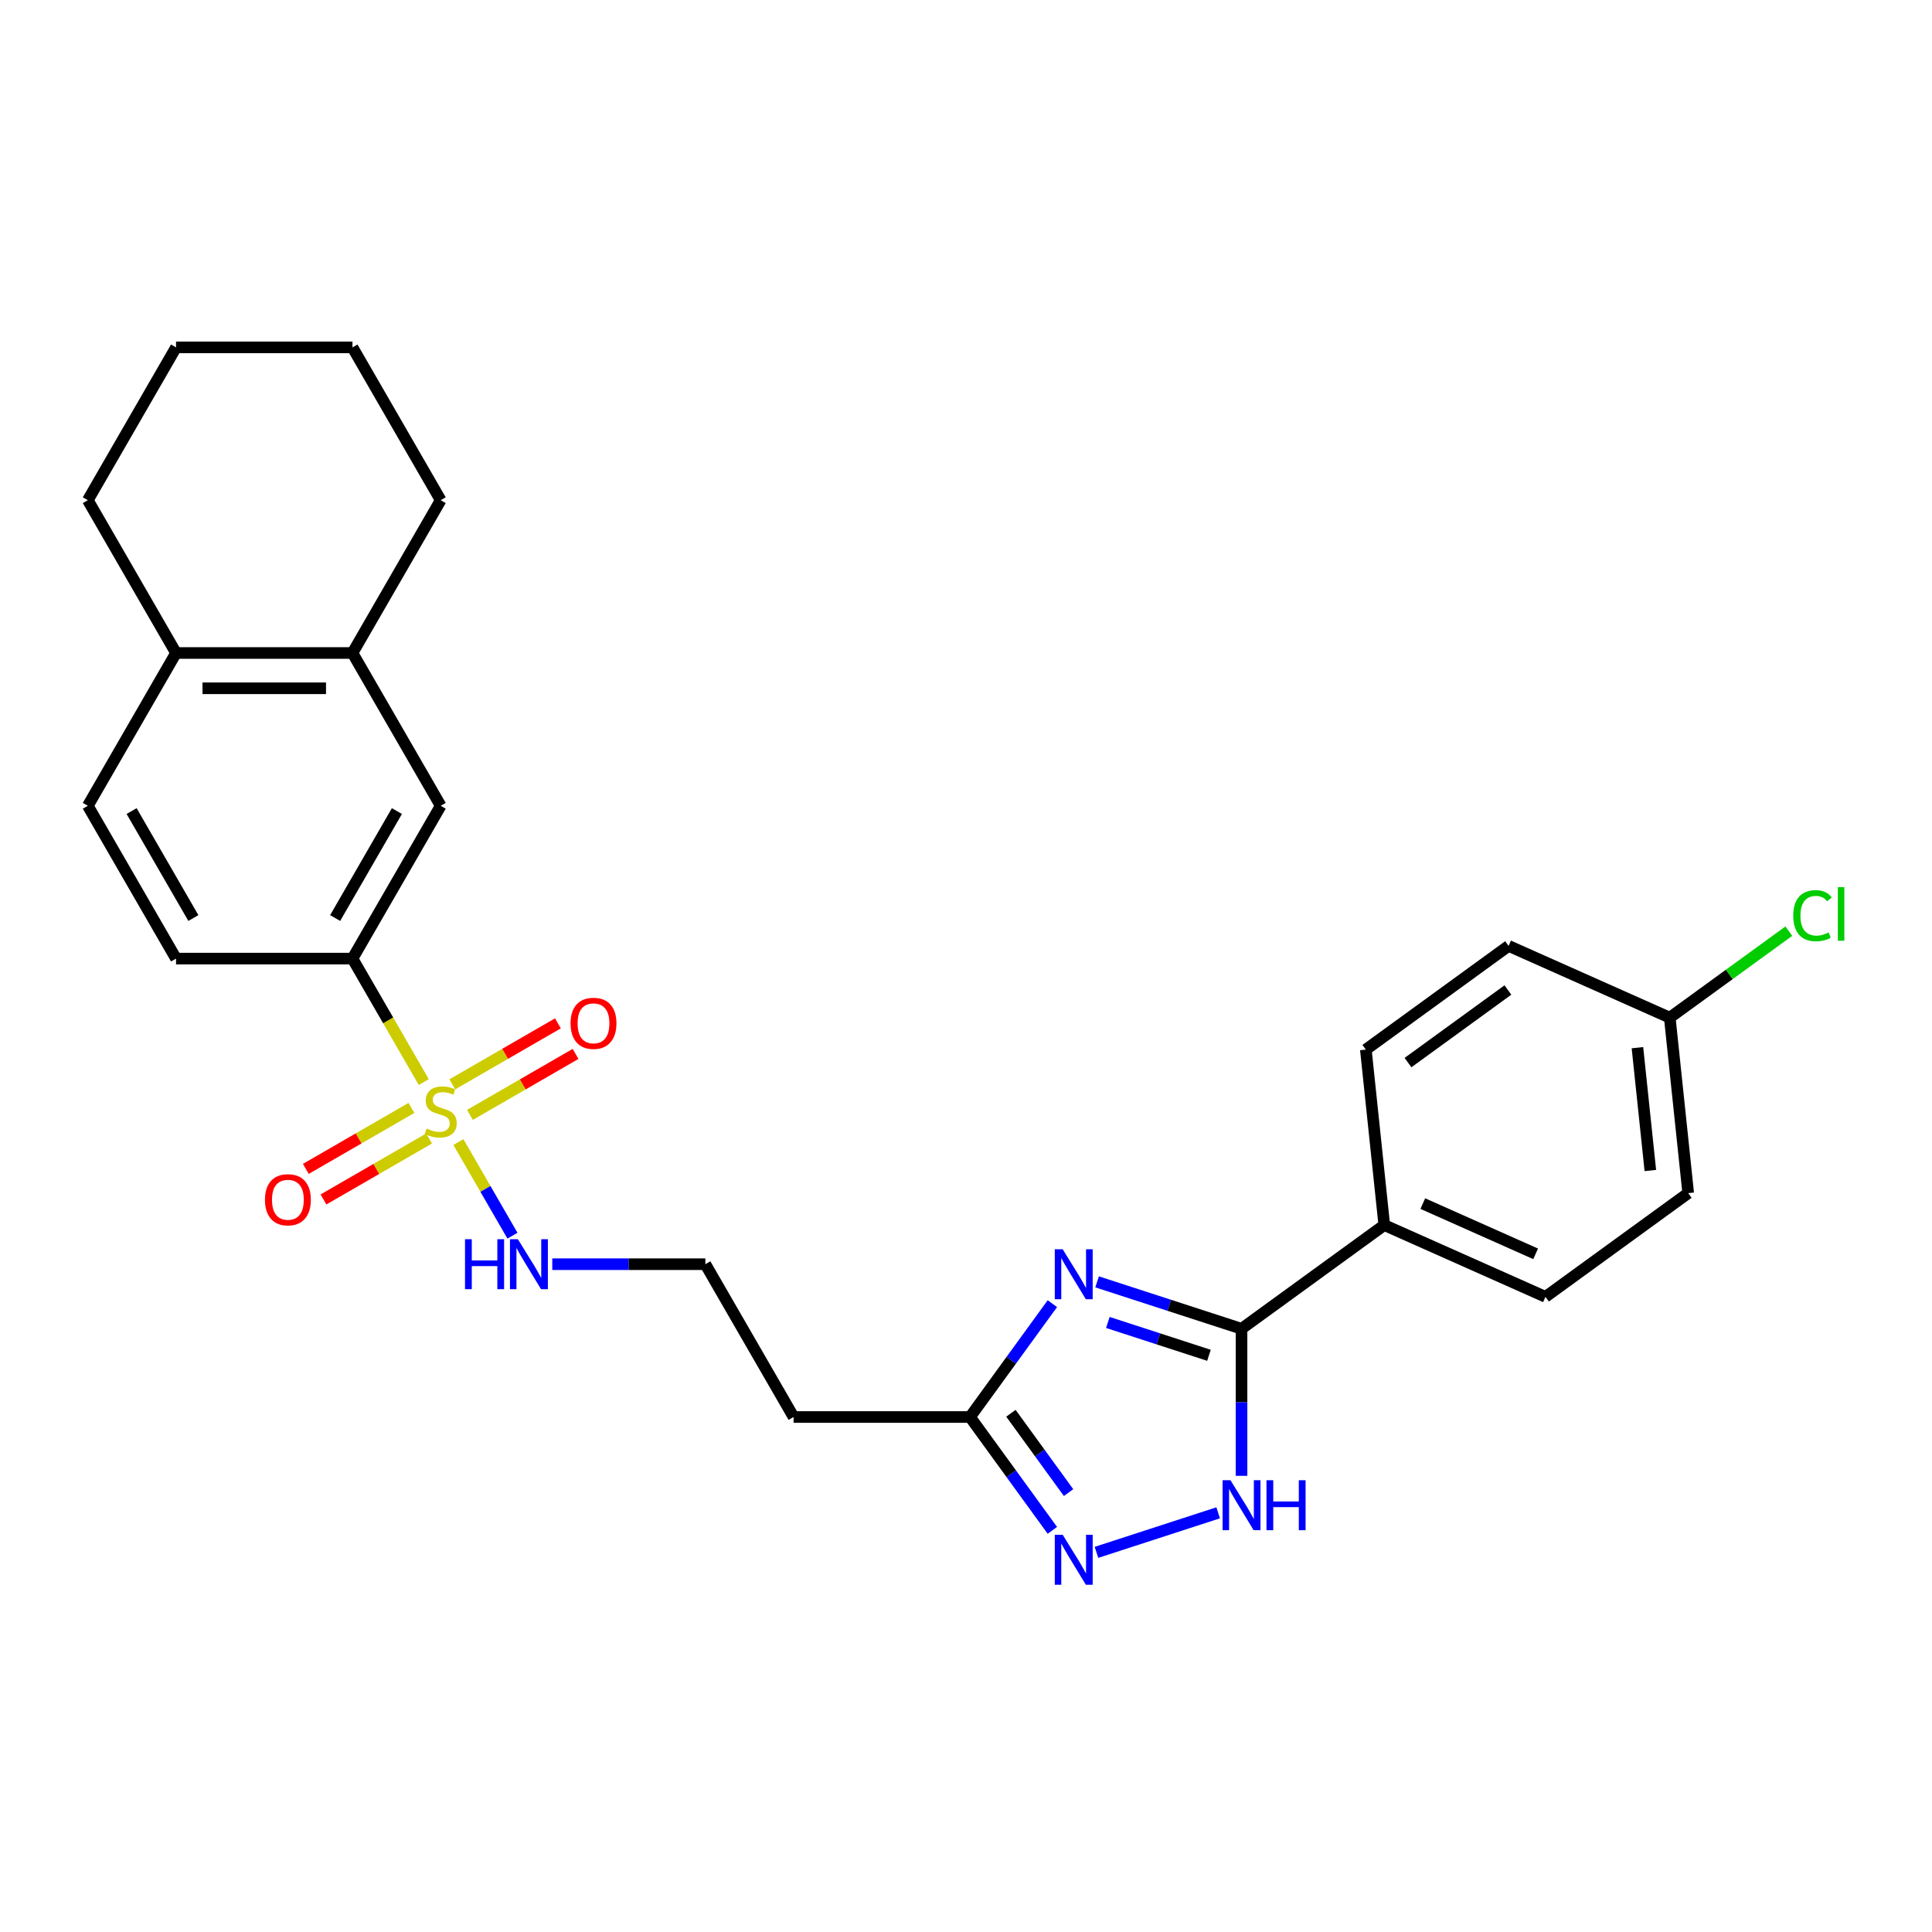 <?xml version='1.0' encoding='iso-8859-1'?>
<svg version='1.1' baseProfile='full'
              xmlns='http://www.w3.org/2000/svg'
                      xmlns:rdkit='http://www.rdkit.org/xml'
                      xmlns:xlink='http://www.w3.org/1999/xlink'
                  xml:space='preserve'
width='1000px' height='1000px' viewBox='0 0 1000 1000'>
<!-- END OF HEADER -->
<rect style='opacity:1.0;fill:#FFFFFF;stroke:none' width='1000' height='1000' x='0' y='0'> </rect>
<path class='bond-5' d='M 219.342,560.081 L 200.892,528.125' style='fill:none;fill-rule:evenodd;stroke:#CCCC00;stroke-width:6px;stroke-linecap:butt;stroke-linejoin:miter;stroke-opacity:1' />
<path class='bond-5' d='M 200.892,528.125 L 182.442,496.169' style='fill:none;fill-rule:evenodd;stroke:#000000;stroke-width:6px;stroke-linecap:butt;stroke-linejoin:miter;stroke-opacity:1' />
<path class='bond-7' d='M 212.963,573.456 L 185.631,589.236' style='fill:none;fill-rule:evenodd;stroke:#CCCC00;stroke-width:6px;stroke-linecap:butt;stroke-linejoin:miter;stroke-opacity:1' />
<path class='bond-7' d='M 185.631,589.236 L 158.299,605.016' style='fill:none;fill-rule:evenodd;stroke:#FF0000;stroke-width:6px;stroke-linecap:butt;stroke-linejoin:miter;stroke-opacity:1' />
<path class='bond-7' d='M 222.096,589.274 L 194.764,605.054' style='fill:none;fill-rule:evenodd;stroke:#CCCC00;stroke-width:6px;stroke-linecap:butt;stroke-linejoin:miter;stroke-opacity:1' />
<path class='bond-7' d='M 194.764,605.054 L 167.431,620.834' style='fill:none;fill-rule:evenodd;stroke:#FF0000;stroke-width:6px;stroke-linecap:butt;stroke-linejoin:miter;stroke-opacity:1' />
<path class='bond-8' d='M 243.247,577.062 L 270.579,561.282' style='fill:none;fill-rule:evenodd;stroke:#CCCC00;stroke-width:6px;stroke-linecap:butt;stroke-linejoin:miter;stroke-opacity:1' />
<path class='bond-8' d='M 270.579,561.282 L 297.911,545.502' style='fill:none;fill-rule:evenodd;stroke:#FF0000;stroke-width:6px;stroke-linecap:butt;stroke-linejoin:miter;stroke-opacity:1' />
<path class='bond-8' d='M 234.114,561.244 L 261.446,545.464' style='fill:none;fill-rule:evenodd;stroke:#CCCC00;stroke-width:6px;stroke-linecap:butt;stroke-linejoin:miter;stroke-opacity:1' />
<path class='bond-8' d='M 261.446,545.464 L 288.779,529.684' style='fill:none;fill-rule:evenodd;stroke:#FF0000;stroke-width:6px;stroke-linecap:butt;stroke-linejoin:miter;stroke-opacity:1' />
<path class='bond-11' d='M 237.269,591.131 L 251.258,615.362' style='fill:none;fill-rule:evenodd;stroke:#CCCC00;stroke-width:6px;stroke-linecap:butt;stroke-linejoin:miter;stroke-opacity:1' />
<path class='bond-11' d='M 251.258,615.362 L 265.248,639.592' style='fill:none;fill-rule:evenodd;stroke:#0000FF;stroke-width:6px;stroke-linecap:butt;stroke-linejoin:miter;stroke-opacity:1' />
<path class='bond-0' d='M 544.706,674.77 L 523.394,704.104' style='fill:none;fill-rule:evenodd;stroke:#0000FF;stroke-width:6px;stroke-linecap:butt;stroke-linejoin:miter;stroke-opacity:1' />
<path class='bond-0' d='M 523.394,704.104 L 502.081,733.439' style='fill:none;fill-rule:evenodd;stroke:#000000;stroke-width:6px;stroke-linecap:butt;stroke-linejoin:miter;stroke-opacity:1' />
<path class='bond-1' d='M 567.852,663.484 L 605.234,675.63' style='fill:none;fill-rule:evenodd;stroke:#0000FF;stroke-width:6px;stroke-linecap:butt;stroke-linejoin:miter;stroke-opacity:1' />
<path class='bond-1' d='M 605.234,675.63 L 642.616,687.776' style='fill:none;fill-rule:evenodd;stroke:#000000;stroke-width:6px;stroke-linecap:butt;stroke-linejoin:miter;stroke-opacity:1' />
<path class='bond-1' d='M 573.422,684.499 L 599.59,693.001' style='fill:none;fill-rule:evenodd;stroke:#0000FF;stroke-width:6px;stroke-linecap:butt;stroke-linejoin:miter;stroke-opacity:1' />
<path class='bond-1' d='M 599.59,693.001 L 625.757,701.503' style='fill:none;fill-rule:evenodd;stroke:#000000;stroke-width:6px;stroke-linecap:butt;stroke-linejoin:miter;stroke-opacity:1' />
<path class='bond-9' d='M 642.616,687.776 L 716.5,634.097' style='fill:none;fill-rule:evenodd;stroke:#000000;stroke-width:6px;stroke-linecap:butt;stroke-linejoin:miter;stroke-opacity:1' />
<path class='bond-28' d='M 642.616,687.776 L 642.616,725.831' style='fill:none;fill-rule:evenodd;stroke:#000000;stroke-width:6px;stroke-linecap:butt;stroke-linejoin:miter;stroke-opacity:1' />
<path class='bond-28' d='M 642.616,725.831 L 642.616,763.887' style='fill:none;fill-rule:evenodd;stroke:#0000FF;stroke-width:6px;stroke-linecap:butt;stroke-linejoin:miter;stroke-opacity:1' />
<path class='bond-2' d='M 630.524,783.03 L 567.534,803.497' style='fill:none;fill-rule:evenodd;stroke:#0000FF;stroke-width:6px;stroke-linecap:butt;stroke-linejoin:miter;stroke-opacity:1' />
<path class='bond-3' d='M 544.706,792.108 L 523.394,762.773' style='fill:none;fill-rule:evenodd;stroke:#0000FF;stroke-width:6px;stroke-linecap:butt;stroke-linejoin:miter;stroke-opacity:1' />
<path class='bond-3' d='M 523.394,762.773 L 502.081,733.439' style='fill:none;fill-rule:evenodd;stroke:#000000;stroke-width:6px;stroke-linecap:butt;stroke-linejoin:miter;stroke-opacity:1' />
<path class='bond-3' d='M 553.089,772.571 L 538.17,752.037' style='fill:none;fill-rule:evenodd;stroke:#0000FF;stroke-width:6px;stroke-linecap:butt;stroke-linejoin:miter;stroke-opacity:1' />
<path class='bond-3' d='M 538.17,752.037 L 523.251,731.503' style='fill:none;fill-rule:evenodd;stroke:#000000;stroke-width:6px;stroke-linecap:butt;stroke-linejoin:miter;stroke-opacity:1' />
<path class='bond-4' d='M 502.081,733.439 L 410.756,733.439' style='fill:none;fill-rule:evenodd;stroke:#000000;stroke-width:6px;stroke-linecap:butt;stroke-linejoin:miter;stroke-opacity:1' />
<path class='bond-6' d='M 182.442,496.169 L 228.105,417.079' style='fill:none;fill-rule:evenodd;stroke:#000000;stroke-width:6px;stroke-linecap:butt;stroke-linejoin:miter;stroke-opacity:1' />
<path class='bond-6' d='M 173.474,475.173 L 205.438,419.81' style='fill:none;fill-rule:evenodd;stroke:#000000;stroke-width:6px;stroke-linecap:butt;stroke-linejoin:miter;stroke-opacity:1' />
<path class='bond-14' d='M 182.442,496.169 L 91.117,496.169' style='fill:none;fill-rule:evenodd;stroke:#000000;stroke-width:6px;stroke-linecap:butt;stroke-linejoin:miter;stroke-opacity:1' />
<path class='bond-10' d='M 228.105,417.079 L 182.442,337.989' style='fill:none;fill-rule:evenodd;stroke:#000000;stroke-width:6px;stroke-linecap:butt;stroke-linejoin:miter;stroke-opacity:1' />
<path class='bond-16' d='M 716.5,634.097 L 799.929,671.242' style='fill:none;fill-rule:evenodd;stroke:#000000;stroke-width:6px;stroke-linecap:butt;stroke-linejoin:miter;stroke-opacity:1' />
<path class='bond-16' d='M 736.443,622.982 L 794.844,648.984' style='fill:none;fill-rule:evenodd;stroke:#000000;stroke-width:6px;stroke-linecap:butt;stroke-linejoin:miter;stroke-opacity:1' />
<path class='bond-17' d='M 716.5,634.097 L 706.954,543.272' style='fill:none;fill-rule:evenodd;stroke:#000000;stroke-width:6px;stroke-linecap:butt;stroke-linejoin:miter;stroke-opacity:1' />
<path class='bond-23' d='M 182.442,337.989 L 228.105,258.899' style='fill:none;fill-rule:evenodd;stroke:#000000;stroke-width:6px;stroke-linecap:butt;stroke-linejoin:miter;stroke-opacity:1' />
<path class='bond-27' d='M 182.442,337.989 L 91.117,337.989' style='fill:none;fill-rule:evenodd;stroke:#000000;stroke-width:6px;stroke-linecap:butt;stroke-linejoin:miter;stroke-opacity:1' />
<path class='bond-27' d='M 168.744,356.254 L 104.816,356.254' style='fill:none;fill-rule:evenodd;stroke:#000000;stroke-width:6px;stroke-linecap:butt;stroke-linejoin:miter;stroke-opacity:1' />
<path class='bond-18' d='M 285.859,654.349 L 325.476,654.349' style='fill:none;fill-rule:evenodd;stroke:#0000FF;stroke-width:6px;stroke-linecap:butt;stroke-linejoin:miter;stroke-opacity:1' />
<path class='bond-18' d='M 325.476,654.349 L 365.093,654.349' style='fill:none;fill-rule:evenodd;stroke:#000000;stroke-width:6px;stroke-linecap:butt;stroke-linejoin:miter;stroke-opacity:1' />
<path class='bond-12' d='M 410.756,733.439 L 365.093,654.349' style='fill:none;fill-rule:evenodd;stroke:#000000;stroke-width:6px;stroke-linecap:butt;stroke-linejoin:miter;stroke-opacity:1' />
<path class='bond-13' d='M 91.117,337.989 L 45.455,417.079' style='fill:none;fill-rule:evenodd;stroke:#000000;stroke-width:6px;stroke-linecap:butt;stroke-linejoin:miter;stroke-opacity:1' />
<path class='bond-24' d='M 91.117,337.989 L 45.455,258.899' style='fill:none;fill-rule:evenodd;stroke:#000000;stroke-width:6px;stroke-linecap:butt;stroke-linejoin:miter;stroke-opacity:1' />
<path class='bond-15' d='M 91.117,496.169 L 45.455,417.079' style='fill:none;fill-rule:evenodd;stroke:#000000;stroke-width:6px;stroke-linecap:butt;stroke-linejoin:miter;stroke-opacity:1' />
<path class='bond-15' d='M 100.086,475.173 L 68.122,419.81' style='fill:none;fill-rule:evenodd;stroke:#000000;stroke-width:6px;stroke-linecap:butt;stroke-linejoin:miter;stroke-opacity:1' />
<path class='bond-21' d='M 799.929,671.242 L 873.813,617.562' style='fill:none;fill-rule:evenodd;stroke:#000000;stroke-width:6px;stroke-linecap:butt;stroke-linejoin:miter;stroke-opacity:1' />
<path class='bond-20' d='M 706.954,543.272 L 780.837,489.592' style='fill:none;fill-rule:evenodd;stroke:#000000;stroke-width:6px;stroke-linecap:butt;stroke-linejoin:miter;stroke-opacity:1' />
<path class='bond-20' d='M 728.772,549.996 L 780.491,512.421' style='fill:none;fill-rule:evenodd;stroke:#000000;stroke-width:6px;stroke-linecap:butt;stroke-linejoin:miter;stroke-opacity:1' />
<path class='bond-19' d='M 864.267,526.737 L 780.837,489.592' style='fill:none;fill-rule:evenodd;stroke:#000000;stroke-width:6px;stroke-linecap:butt;stroke-linejoin:miter;stroke-opacity:1' />
<path class='bond-22' d='M 864.267,526.737 L 895.081,504.35' style='fill:none;fill-rule:evenodd;stroke:#000000;stroke-width:6px;stroke-linecap:butt;stroke-linejoin:miter;stroke-opacity:1' />
<path class='bond-22' d='M 895.081,504.35 L 925.895,481.962' style='fill:none;fill-rule:evenodd;stroke:#00CC00;stroke-width:6px;stroke-linecap:butt;stroke-linejoin:miter;stroke-opacity:1' />
<path class='bond-30' d='M 864.267,526.737 L 873.813,617.562' style='fill:none;fill-rule:evenodd;stroke:#000000;stroke-width:6px;stroke-linecap:butt;stroke-linejoin:miter;stroke-opacity:1' />
<path class='bond-30' d='M 847.534,542.27 L 854.216,605.848' style='fill:none;fill-rule:evenodd;stroke:#000000;stroke-width:6px;stroke-linecap:butt;stroke-linejoin:miter;stroke-opacity:1' />
<path class='bond-25' d='M 228.105,258.899 L 182.442,179.809' style='fill:none;fill-rule:evenodd;stroke:#000000;stroke-width:6px;stroke-linecap:butt;stroke-linejoin:miter;stroke-opacity:1' />
<path class='bond-26' d='M 45.455,258.899 L 91.117,179.809' style='fill:none;fill-rule:evenodd;stroke:#000000;stroke-width:6px;stroke-linecap:butt;stroke-linejoin:miter;stroke-opacity:1' />
<path class='bond-29' d='M 182.442,179.809 L 91.117,179.809' style='fill:none;fill-rule:evenodd;stroke:#000000;stroke-width:6px;stroke-linecap:butt;stroke-linejoin:miter;stroke-opacity:1' />
<path  class='atom-0' d='M 220.799 584.136
Q 221.091 584.245, 222.297 584.757
Q 223.502 585.268, 224.817 585.597
Q 226.169 585.889, 227.484 585.889
Q 229.932 585.889, 231.356 584.72
Q 232.781 583.515, 232.781 581.432
Q 232.781 580.008, 232.05 579.131
Q 231.356 578.254, 230.26 577.779
Q 229.164 577.305, 227.338 576.757
Q 225.037 576.063, 223.648 575.405
Q 222.297 574.747, 221.31 573.359
Q 220.361 571.971, 220.361 569.633
Q 220.361 566.382, 222.552 564.373
Q 224.781 562.364, 229.164 562.364
Q 232.16 562.364, 235.557 563.788
L 234.717 566.601
Q 231.612 565.323, 229.274 565.323
Q 226.753 565.323, 225.365 566.382
Q 223.977 567.405, 224.014 569.195
Q 224.014 570.583, 224.708 571.423
Q 225.438 572.263, 226.461 572.738
Q 227.521 573.213, 229.274 573.761
Q 231.612 574.492, 233 575.222
Q 234.388 575.953, 235.375 577.451
Q 236.397 578.912, 236.397 581.432
Q 236.397 585.012, 233.986 586.948
Q 231.612 588.848, 227.63 588.848
Q 225.329 588.848, 223.575 588.337
Q 221.858 587.862, 219.813 587.022
L 220.799 584.136
' fill='#CCCC00'/>
<path  class='atom-1' d='M 550.044 646.623
L 558.518 660.322
Q 559.359 661.674, 560.71 664.121
Q 562.062 666.569, 562.135 666.715
L 562.135 646.623
L 565.569 646.623
L 565.569 672.487
L 562.025 672.487
L 552.929 657.509
Q 551.87 655.756, 550.738 653.747
Q 549.642 651.738, 549.313 651.117
L 549.313 672.487
L 545.952 672.487
L 545.952 646.623
L 550.044 646.623
' fill='#0000FF'/>
<path  class='atom-3' d='M 636.899 766.17
L 645.374 779.869
Q 646.214 781.22, 647.566 783.668
Q 648.917 786.115, 648.99 786.261
L 648.99 766.17
L 652.424 766.17
L 652.424 792.033
L 648.881 792.033
L 639.785 777.056
Q 638.725 775.302, 637.593 773.293
Q 636.497 771.284, 636.168 770.663
L 636.168 792.033
L 632.808 792.033
L 632.808 766.17
L 636.899 766.17
' fill='#0000FF'/>
<path  class='atom-3' d='M 655.529 766.17
L 659.036 766.17
L 659.036 777.165
L 672.26 777.165
L 672.26 766.17
L 675.767 766.17
L 675.767 792.033
L 672.26 792.033
L 672.26 780.088
L 659.036 780.088
L 659.036 792.033
L 655.529 792.033
L 655.529 766.17
' fill='#0000FF'/>
<path  class='atom-4' d='M 550.044 794.391
L 558.518 808.09
Q 559.359 809.441, 560.71 811.889
Q 562.062 814.336, 562.135 814.482
L 562.135 794.391
L 565.569 794.391
L 565.569 820.254
L 562.025 820.254
L 552.929 805.277
Q 551.87 803.523, 550.738 801.514
Q 549.642 799.505, 549.313 798.884
L 549.313 820.254
L 545.952 820.254
L 545.952 794.391
L 550.044 794.391
' fill='#0000FF'/>
<path  class='atom-8' d='M 137.143 620.995
Q 137.143 614.784, 140.211 611.314
Q 143.28 607.844, 149.015 607.844
Q 154.75 607.844, 157.819 611.314
Q 160.887 614.784, 160.887 620.995
Q 160.887 627.278, 157.782 630.858
Q 154.677 634.401, 149.015 634.401
Q 143.316 634.401, 140.211 630.858
Q 137.143 627.314, 137.143 620.995
M 149.015 631.479
Q 152.96 631.479, 155.079 628.849
Q 157.234 626.182, 157.234 620.995
Q 157.234 615.917, 155.079 613.36
Q 152.96 610.766, 149.015 610.766
Q 145.07 610.766, 142.915 613.323
Q 140.796 615.88, 140.796 620.995
Q 140.796 626.218, 142.915 628.849
Q 145.07 631.479, 149.015 631.479
' fill='#FF0000'/>
<path  class='atom-9' d='M 295.323 529.669
Q 295.323 523.459, 298.391 519.989
Q 301.46 516.518, 307.195 516.518
Q 312.93 516.518, 315.999 519.989
Q 319.067 523.459, 319.067 529.669
Q 319.067 535.952, 315.962 539.532
Q 312.857 543.076, 307.195 543.076
Q 301.496 543.076, 298.391 539.532
Q 295.323 535.989, 295.323 529.669
M 307.195 540.153
Q 311.14 540.153, 313.259 537.523
Q 315.414 534.857, 315.414 529.669
Q 315.414 524.592, 313.259 522.034
Q 311.14 519.441, 307.195 519.441
Q 303.25 519.441, 301.095 521.998
Q 298.976 524.555, 298.976 529.669
Q 298.976 534.893, 301.095 537.523
Q 303.25 540.153, 307.195 540.153
' fill='#FF0000'/>
<path  class='atom-12' d='M 240.69 641.417
L 244.197 641.417
L 244.197 652.413
L 257.42 652.413
L 257.42 641.417
L 260.927 641.417
L 260.927 667.28
L 257.42 667.28
L 257.42 655.335
L 244.197 655.335
L 244.197 667.28
L 240.69 667.28
L 240.69 641.417
' fill='#0000FF'/>
<path  class='atom-12' d='M 268.051 641.417
L 276.526 655.116
Q 277.366 656.468, 278.718 658.915
Q 280.069 661.363, 280.142 661.509
L 280.142 641.417
L 283.576 641.417
L 283.576 667.28
L 280.033 667.28
L 270.937 652.303
Q 269.877 650.55, 268.745 648.541
Q 267.649 646.531, 267.32 645.91
L 267.32 667.28
L 263.959 667.28
L 263.959 641.417
L 268.051 641.417
' fill='#0000FF'/>
<path  class='atom-23' d='M 928.178 473.953
Q 928.178 467.523, 931.173 464.163
Q 934.205 460.765, 939.941 460.765
Q 945.274 460.765, 948.123 464.528
L 945.712 466.5
Q 943.63 463.761, 939.941 463.761
Q 936.032 463.761, 933.95 466.391
Q 931.904 468.985, 931.904 473.953
Q 931.904 479.067, 934.023 481.697
Q 936.178 484.327, 940.343 484.327
Q 943.192 484.327, 946.516 482.61
L 947.539 485.35
Q 946.187 486.227, 944.142 486.738
Q 942.096 487.25, 939.831 487.25
Q 934.205 487.25, 931.173 483.816
Q 928.178 480.382, 928.178 473.953
' fill='#00CC00'/>
<path  class='atom-23' d='M 951.265 459.194
L 954.626 459.194
L 954.626 486.921
L 951.265 486.921
L 951.265 459.194
' fill='#00CC00'/>
</svg>
